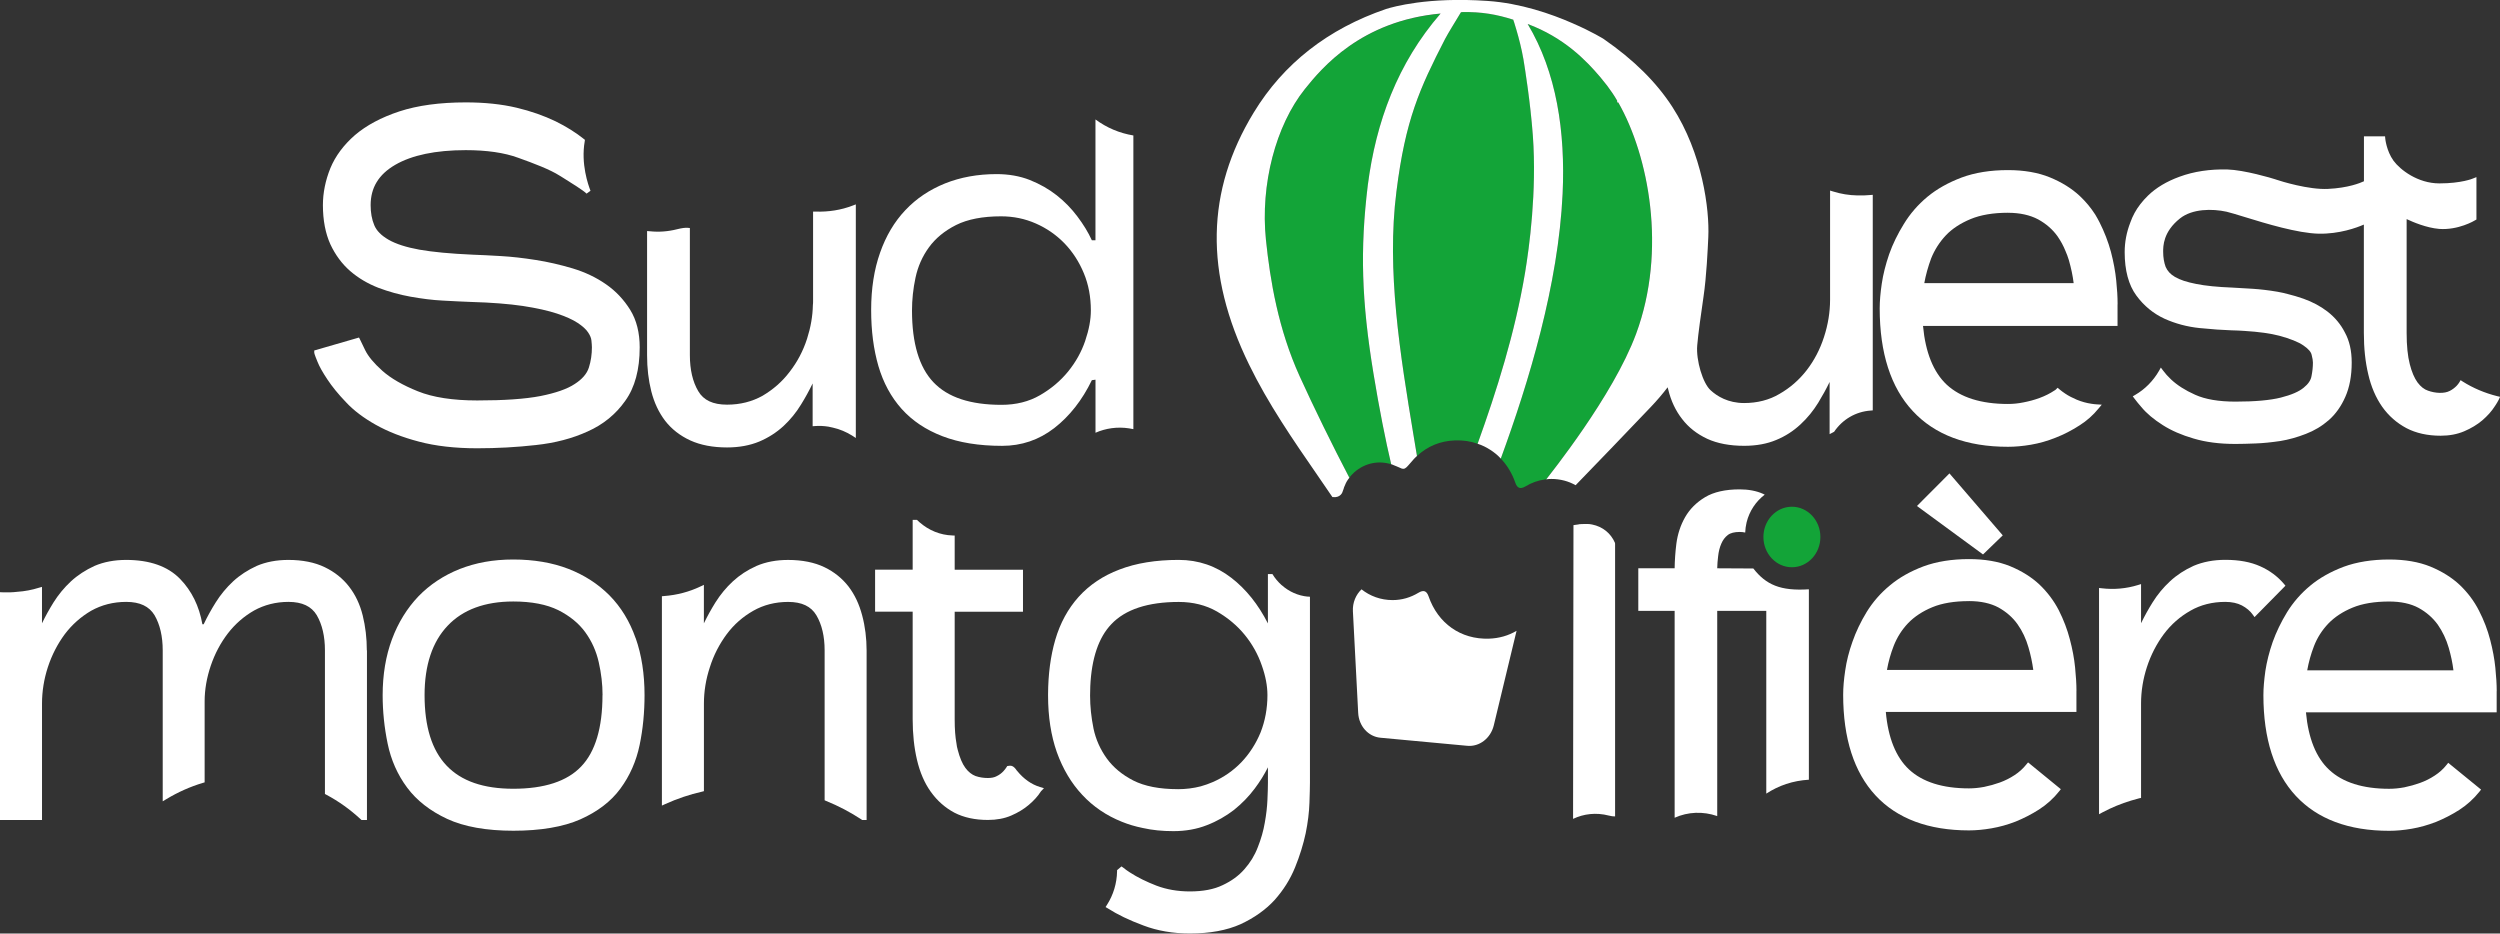 <?xml version="1.0" encoding="UTF-8"?><svg id="Calque_2" xmlns="http://www.w3.org/2000/svg" viewBox="0 0 748.52 279.51"><rect x="0" y="0" width="748.52" height="279.51" fill="#333333" stroke="none"/><g id="Calque_1-2"><path d="m456.64,81.55c-3.03,18.1-8.52,35.47-14.22,51.31-2.09-.74-4.35-1.09-6.76-1-4.47.15-8.28,1.76-11.4,4.67l-1-6.02c-4.03-24.33-8.17-49.51-5.14-73.23,2.67-21.33,6.91-30.74,14.54-45.58,1.15-2.14,2.44-4.17,4.76-8.02.41-.03-.15-.06.27-.06,5.97-.15,10.61.74,15.4,2.27.06.15.47,1.35.97,3.11.67,2.29,1.53,5.52,2.09,8.76.47,2.88,2.09,12.87,2.82,22.86,1.2,16.84-1.09,33.47-2.32,40.93" style="fill:#13a438;"/><path d="m411.24,111.94c1.64,10.11,3.67,20.27,5.29,27.06-3.82-1.2-7.87-.35-10.99,2.35-.59.53-1.12,1.09-1.53,1.71-4.96-9.49-10.73-21.21-14.87-30.35-6.41-14.11-8.84-28.71-10.11-40.87-1.71-16.6,2.97-34.23,11.64-45.11,5.05-6.32,16.81-20.48,40.67-22.65-12.95,14.93-19.36,32.53-21.8,51.36-2.35,19.33-1.88,34.64,1.71,56.51" style="fill:#13a438;"/><path d="m489.84,99.98c-6.91,18.69-26.06,42.4-26.89,43.55-.15,0-.27,0-.41.03-2.06.27-3.97.97-5.79,2.06-1.53.91-2.47.59-3.05-1.09-.97-2.82-2.47-5.26-4.35-7.23,8.46-23.1,17.25-52.1,18.51-79.31.85-18.57-1.79-36.32-10.46-50.81,10.9,4.08,17.48,10.9,21.71,15.9.74.88,1.41,1.71,2.06,2.56,1.12,1.5,2.12,2.97,3,4.49l.03.56h.32c9.08,15.9,14.61,44.19,5.32,69.29" style="fill:#13a438;"/><path d="m191.53,104.02c0,6.61-1.44,11.99-4.32,15.98-2.82,4.03-6.61,7.11-11.23,9.17-4.56,2.09-9.79,3.47-15.54,4.08-5.73.65-11.64.97-17.57.97-6.61,0-12.49-.67-17.46-2-4.94-1.29-9.29-3-12.93-5.05-3.61-2.03-6.61-4.29-8.9-6.76-2.32-2.41-4.17-4.7-5.55-6.79-1.41-2.12-2.41-3.88-3-5.38-.94-2.29-.94-2.56-.94-2.74v-.56l13.4-3.88.29.56c.27.53.76,1.56,1.56,3.23.91,1.85,2.58,3.88,5.14,6.17,2.58,2.29,6.17,4.35,10.64,6.14,4.5,1.82,10.46,2.74,17.75,2.74,8.17,0,14.37-.44,18.95-1.32,4.56-.91,8.02-2.11,10.26-3.61,2.2-1.41,3.64-3.05,4.23-4.91.62-1.94.91-3.97.91-6.05,0-.53-.06-1.21-.14-2.03-.06-.76-.41-1.59-1.03-2.5-.62-.91-1.65-1.85-3.08-2.79-1.47-.97-3.53-1.91-6.17-2.79-2.67-.88-6.02-1.64-10.26-2.29-4.17-.61-9.37-1.03-15.46-1.2-2.56-.09-5.41-.24-8.55-.41-3.03-.15-6.2-.56-9.64-1.17-3.29-.59-6.52-1.5-9.64-2.67-3.14-1.23-5.99-2.91-8.4-5-2.44-2.11-4.44-4.82-5.94-8.02-1.47-3.26-2.23-7.2-2.23-11.72,0-3.67.76-7.41,2.23-11.05,1.5-3.64,4-6.99,7.38-9.93,3.38-2.88,7.84-5.29,13.28-7.08,5.43-1.79,12.14-2.7,19.89-2.7,5.61,0,10.73.53,15.19,1.59,4.32,1.03,8.23,2.41,11.7,4.08,3.29,1.62,6.11,3.41,8.46,5.29l.32.26-.06.44c-1.18,6.73,1.03,13.05,1.73,14.81l-1.18.85c-.82-.88-4.79-3.35-6.91-4.67l-1.15-.71c-2.91-1.85-7.7-3.67-12.4-5.35-4.15-1.53-9.43-2.29-15.72-2.29-9.02,0-16.13,1.5-21.13,4.41-4.94,2.88-7.34,6.82-7.34,12.05,0,2.29.35,4.26,1.09,6.02.7,1.68,2.11,3.09,4.29,4.35,2.2,1.26,5.29,2.26,9.23,2.97,4,.7,9.2,1.2,15.96,1.5,2.26.09,5.03.2,8.35.41,3.29.18,6.82.59,10.49,1.17,3.64.56,7.29,1.41,11.08,2.53,3.7,1.12,7.05,2.7,9.99,4.76,2.94,2.03,5.35,4.62,7.23,7.64,1.91,3.08,2.85,6.87,2.85,11.25" style="fill:#fff;"/><path d="m256.24,61.18v69.96l-1.12-.73c-1.76-1.09-3.67-1.91-5.76-2.38-.45-.12-.92-.21-1.35-.29-1.35-.21-2.65-.27-3.91-.18l-.79.06v-12.81c-1.06,2.18-2.2,4.26-3.44,6.26-1.44,2.38-3.23,4.59-5.29,6.5-2.12,1.94-4.5,3.47-7.26,4.64-2.82,1.17-6.06,1.76-9.64,1.76-4.23,0-7.94-.7-11.02-2.11-3.06-1.41-5.58-3.38-7.52-5.88-1.91-2.5-3.29-5.47-4.14-8.82-.85-3.38-1.26-6.91-1.26-10.84v-37.14l.82.06c2.7.29,5.47.09,8.23-.62,1.32-.32,2.29-.47,3.09-.41l.67.06v38.05c0,4.35.85,7.99,2.5,10.78,1.59,2.74,4.41,4.06,8.64,4.06,3.93,0,7.49-.91,10.64-2.67,3.17-1.88,5.85-4.2,8.08-7.14,2.29-2.94,4.06-6.29,5.23-9.93,1.09-3.41,1.68-6.79,1.74-10.08.06-.44.06-.76.06-1.12v-26.86h.76c3.88.12,7.61-.47,11.05-1.79l1-.38Z" style="fill:#fff;"/><path d="m324.92,102.05c-1.13,3.33-2.85,6.39-5.12,9.19-2.29,2.8-5.09,5.17-8.42,7.09-3.31,1.92-7.18,2.88-11.53,2.88-9.3,0-16.08-2.23-20.37-6.76-4.27-4.49-6.42-11.67-6.42-21.48,0-3.22.34-6.5,1.05-9.83.71-3.33,2.04-6.36,4.01-9.07,1.95-2.69,4.66-4.95,8.14-6.7,3.45-1.72,7.94-2.6,13.45-2.6,3.67,0,7.15.7,10.43,2.15,3.28,1.44,6.16,3.45,8.62,5.99,2.43,2.54,4.35,5.51,5.76,8.93,1.41,3.39,2.09,7.12,2.09,11.13,0,2.74-.56,5.74-1.69,9.07m3.07-66.28v36.17h-1.09c-1.08-2.38-2.53-4.73-4.32-7.11-1.76-2.35-3.82-4.47-6.2-6.35-2.35-1.85-5.05-3.38-8.05-4.58-3-1.18-6.32-1.76-9.96-1.76-5.64,0-10.78.94-15.42,2.79-4.64,1.88-8.61,4.53-11.87,7.99-3.29,3.47-5.82,7.73-7.58,12.75-1.79,5.05-2.67,10.78-2.67,17.13s.73,11.81,2.17,16.81c1.47,5,3.79,9.29,6.97,12.84,3.2,3.56,7.25,6.26,12.22,8.17,4.96,1.91,10.9,2.88,17.84,2.88,5.82,0,11.02-1.76,15.63-5.32,4.58-3.56,8.35-8.35,11.25-14.34l1.09-.15v15.89c3.06-1.35,6.53-1.85,10.02-1.32.44.06.88.15,1.32.24V40.56c-4.2-.7-7.99-2.32-11.34-4.79" style="fill:#fff;"/><path d="m510.15,54.93c.06.2.12.38.15.59v-.59h-.15Z" style="fill:#004f4d;"/><path d="m560.72,58.37v64.5l-.67.06c-4.44.32-8.41,2.65-10.9,6.35l-1.35.71v-15.63c-1,2.09-2.12,4.11-3.41,6.23-1.47,2.38-3.2,4.53-5.32,6.49-2.12,1.97-4.53,3.53-7.23,4.64-2.76,1.17-5.99,1.76-9.64,1.76-4.29,0-8.02-.71-11.02-2.09-3.09-1.44-5.61-3.41-7.52-5.91-1.94-2.47-3.35-5.43-4.17-8.82-.06-.23-.12-.47-.18-.7-1.53,2-3.21,3.97-5.05,5.9-7.94,8.35-15.93,16.63-22.51,23.42-2.11-1.21-4.58-1.88-7.26-1.88-.53,0-1.03.03-1.53.12.82-1.15,19.98-24.86,26.89-43.55,9.29-25.09,3.76-53.39-5.32-69.29h-.32l-.03-.56c-.88-1.53-1.88-3-3-4.49-.65-.85-1.32-1.68-2.06-2.56-4.23-4.99-10.82-11.81-21.72-15.89,8.67,14.48,11.31,32.23,10.46,50.81-1.27,27.21-10.05,56.21-18.51,79.31-.94-1.03-2.03-1.91-3.2-2.65-.53-.35-1.12-.67-1.71-.97-.65-.32-1.32-.59-2.03-.82,5.7-15.84,11.2-33.2,14.22-51.31,1.23-7.46,3.53-24.1,2.32-40.93-.74-9.99-2.35-19.98-2.82-22.86-.56-3.23-1.41-6.46-2.09-8.76-.5-1.76-.91-2.97-.97-3.11-4.79-1.53-9.43-2.41-15.4-2.27-.41,0,.15.03-.26.06-2.32,3.85-3.61,5.88-4.76,8.02-7.64,14.84-11.87,24.24-14.54,45.58-3.03,23.71,1.12,48.9,5.14,73.23l1,6.02c-.12.09-.23.21-.38.35l-.38.38c-.11.12-.23.23-.35.38-.38.44-.88.97-1.44,1.65-.79.91-1.23,1.26-2.09.97-.09-.03-.38-.18-.79-.35-.65-.27-1.56-.65-2-.83-.15-.06-.27-.09-.29-.09-1.62-6.79-3.64-16.96-5.29-27.07-3.59-21.86-4.06-37.17-1.71-56.51,2.44-18.83,8.84-36.43,21.8-51.36-23.86,2.18-35.61,16.34-40.67,22.65-8.67,10.87-13.34,28.5-11.63,45.11,1.26,12.17,3.7,26.77,10.11,40.87,4.14,9.14,9.9,20.86,14.87,30.36-.56.7-.97,1.32-1.35,2.32-.18.32-.29.68-.38,1.03-.03.06-.06.15-.09.23-.06.15-.12.32-.18.5-.32,1.18-1.41,1.68-2.2,1.73l-.88-.03c-1.53-2.23-3.03-4.44-4.53-6.61-7.26-10.52-14.75-21.39-20.42-33.06-13.37-27.33-12.9-51.98,1.38-75.43,8.91-14.66,22.24-25.09,39.64-31.03,1.97-.62,12.52-3.67,30.41-2.41,9.82.67,18.98,3.85,25.48,6.7,0,0,.03,0,.06.03,5.64,2.44,9.2,4.64,9.26,4.7,8.99,6.23,15.72,12.9,20.51,20.3,9.02,13.96,11.14,30.71,10.76,38.99-.18,3.73-.53,11.73-1.44,17.87-.76,5.32-1.56,10.79-1.88,14.55-.38,4.44,1.67,11.34,4.02,13.43,1.91,1.76,5.2,3.82,10.02,3.82,3.94,0,7.52-.91,10.58-2.73,3.14-1.79,5.88-4.17,8.14-7.08,2.23-2.88,4-6.23,5.2-9.96,1.21-3.7,1.82-7.47,1.82-11.17v-32.68l.94.29c2.32.73,4.76,1.12,7.26,1.17,1.38.03,2.61,0,3.79-.12l.79-.06Z" style="fill:#fff;"/><path d="m601.21,63.71c3.56,0,6.58.68,9.02,1.97,2.41,1.32,4.38,3.05,5.82,5.08.97,1.41,1.76,2.85,2.38,4.41.35.79.68,1.64,1,2.7.68,2.38,1.18,4.7,1.44,6.91h-44.72c.44-2.47,1.15-4.97,2.05-7.41,1.03-2.56,2.5-4.88,4.44-6.94,1.91-2,4.41-3.61,7.4-4.85,2.97-1.23,6.73-1.88,11.17-1.88m32.82,27.42c0-2.23-.15-4.58-.41-7.11-.26-2.65-.79-5.55-1.59-8.61-.82-3.03-1.97-5.99-3.41-8.84-.35-.7-.79-1.47-1.29-2.32-1.32-2.06-2.82-3.85-4.58-5.52-2.44-2.29-5.47-4.17-8.99-5.61-3.5-1.44-7.73-2.18-12.55-2.18-5.23,0-9.9.74-13.9,2.23-3.97,1.5-7.43,3.44-10.26,5.79-2.82,2.35-5.17,5.08-7.02,8.11-1.82,2.94-3.32,5.99-4.41,9.08-1.06,3.12-1.79,5.99-2.2,8.79-.41,2.79-.62,5.26-.62,7.41,0,13.34,3.32,23.68,9.9,30.73,6.58,7.11,16.16,10.7,28.5,10.7,2.15,0,4.41-.2,6.88-.62,2.53-.44,4.94-1.12,7.4-2.11,2.44-.94,4.76-2.15,7.14-3.67,2.15-1.35,4.08-3.06,5.73-5.09l.94-1.12-1.47-.09c-.53-.03-1.09-.09-1.62-.18-1.47-.21-2.94-.62-4.38-1.21-1.32-.56-2.47-1.15-3.5-1.85-.62-.41-1.17-.82-1.73-1.29l-.53-.44-.47.47c-.09.12-.2.18-.29.24l-.18.11c-1.32.88-2.85,1.65-4.47,2.24-1.59.59-3.17,1-4.82,1.32-1.56.32-3.09.47-4.64.47-8.02,0-14.19-1.94-18.34-5.79-3.97-3.73-6.35-9.64-7.08-17.57h58.24v-6.46Z" style="fill:#fff;"/><path d="m748.52,118.86l-.38.82c-.29.59-.67,1.21-1.12,1.88-1,1.59-2.27,2.97-3.79,4.29-1.53,1.3-3.35,2.38-5.38,3.26-2.12.91-4.5,1.35-7.11,1.35-3.88,0-7.35-.76-10.23-2.27-2.88-1.53-5.32-3.67-7.23-6.35-1.94-2.76-3.35-6.05-4.2-9.76-.88-3.7-1.32-7.76-1.32-12.4v-32.44c-2.15.94-7.34,2.85-13.52,2.73-6.32-.15-15.78-3.03-22.04-4.96-2.47-.76-4.41-1.35-5.55-1.62-4.32-.94-10.26-.91-13.93,2-5.08,4.03-5.05,8.35-5.05,9.99,0,1.76.27,3.23.74,4.52.53,1.23,1.44,2.23,2.82,3.03,1.44.85,3.5,1.53,6.35,2.09,2.79.56,6.32.91,10.84,1.09,1.64.09,3.64.2,5.99.35,2.32.15,4.82.44,7.41.88,1.2.21,2.35.47,3.2.71,1.47.35,3,.82,4.64,1.38,2.7.97,5.05,2.2,7.2,3.85,2.23,1.73,4,3.85,5.23,6.29,1.35,2.47,2.03,5.41,2.03,8.99,0,4-.65,7.43-1.91,10.26-1.23,2.82-2.91,5.17-4.94,6.96-2.06,1.79-4.29,3.14-6.9,4.14-2.56,1-5.12,1.71-7.61,2.12-2.76.41-5.17.65-7.37.73-2.32.09-4.38.15-6.08.15-4.76,0-8.87-.53-12.52-1.62-3.56-1.03-6.67-2.38-9.25-4.03-2.68-1.7-4.79-3.46-6.41-5.41-.74-.85-1.47-1.73-2.06-2.53l-.5-.67.71-.41c2.94-1.7,5.41-4.2,7.14-7.2l.56-1,.68.91c.62.85,1.41,1.73,2.38,2.65,1.82,1.71,4.23,3.26,7.2,4.58,3.05,1.38,7.11,2.06,12.08,2.06,5.85,0,10.4-.41,13.58-1.21,3.14-.79,5.44-1.79,6.82-2.94,1.41-1.12,2.2-2.32,2.38-3.56.27-1.35.41-2.67.41-4,0-.53-.12-1.29-.38-2.29-.18-.88-1-1.82-2.47-2.82-1.53-1.06-3.97-2.02-7.23-2.91-2.65-.7-6.14-1.17-10.4-1.44-1.26-.09-2.61-.15-3.97-.18-2.58-.09-5.7-.29-9.52-.68-3.67-.38-7.2-1.32-10.46-2.79-3.32-1.53-6.17-3.85-8.43-6.94-2.32-3.14-3.5-7.52-3.5-12.99,0-3,.56-5.99,1.71-8.93.67-1.91,1.67-3.76,2.97-5.43.67-.88,1.44-1.73,2.29-2.56,2.41-2.35,5.58-4.26,9.46-5.67,4.32-1.59,9.14-2.29,14.28-2.17,5.14.15,13.37,2.61,14.37,2.94l.26.09c1.44.5,9.76,3.08,15.52,2.79,6.08-.29,9.67-1.77,10.78-2.29v-13.46h6.32l.06.67s.32,3.64,2.47,6.64c2,2.73,7.29,6.79,13.72,6.79h.03c6.58,0,10.02-1.44,10.05-1.47l1.03-.41v12.7l-.36.2c-.2.15-5.08,3.03-10.78,2.61-3.85-.32-7.88-2.06-9.76-2.94v34.06c0,3.85.32,6.99.94,9.37.59,2.35,1.38,4.17,2.32,5.47.97,1.29,2,2.09,3.14,2.47,2.18.79,4.88.94,6.53.06.76-.38,1.44-.91,2-1.47.36-.38.65-.76.85-1.09l.38-.65.62.41c3.12,1.97,6.58,3.44,10.32,4.38l.88.2Z" style="fill:#fff;"/><path d="m109.87,194.74v50.78h-1.62l-.21-.18c-3.17-2.94-6.64-5.44-10.37-7.41l-.38-.21v-42.99c0-4.2-.82-7.73-2.44-10.52-1.59-2.67-4.38-4-8.49-4-3.73,0-7.2.88-10.28,2.58-3.03,1.73-5.67,4.03-7.85,6.85-2.14,2.79-3.88,6.02-5.11,9.64-1.23,3.61-1.85,7.23-1.85,10.7v24.27l-.53.15c-3.82,1.15-7.49,2.79-10.9,4.85l-1.12.67v-45.19c0-4.2-.82-7.73-2.44-10.52-1.62-2.67-4.38-4-8.49-4-3.85,0-7.37.91-10.49,2.65-3.06,1.79-5.73,4.14-7.9,7.02-2.18,2.94-3.88,6.26-5.06,9.85-1.17,3.58-1.76,7.26-1.76,10.93v34.85H0v-68.2l.76.03c1.41.06,2.91.03,4.41-.15,2.23-.15,4.41-.56,6.46-1.21l.94-.26v10.9c1.06-2.18,2.2-4.23,3.46-6.26,1.44-2.29,3.18-4.41,5.2-6.29,2.03-1.88,4.41-3.41,7.08-4.64,2.76-1.18,5.94-1.79,9.46-1.79,7.05,0,12.46,1.91,16.13,5.67,3.5,3.59,5.73,8.14,6.7,13.6h.38c1.09-2.29,2.29-4.44,3.61-6.55,1.44-2.29,3.18-4.41,5.2-6.29,2.03-1.88,4.41-3.41,7.08-4.64,2.76-1.18,5.94-1.79,9.46-1.79,4.26,0,7.93.74,10.9,2.18,2.94,1.41,5.41,3.38,7.29,5.82,1.88,2.41,3.26,5.32,4.08,8.64.82,3.29,1.23,6.82,1.23,10.46" style="fill:#fff;"/><path d="m180.39,208.13c0,9.76-2.14,16.95-6.38,21.36-4.2,4.44-11.05,6.67-20.33,6.67-17.87,0-26.56-9.17-26.56-28.03,0-8.96,2.32-15.96,6.91-20.78,4.55-4.82,11.16-7.26,19.66-7.26,5.47,0,9.99.88,13.46,2.59,3.44,1.73,6.17,3.97,8.08,6.61,1.94,2.67,3.29,5.67,4.03,8.96.76,3.32,1.15,6.64,1.15,9.87m9.9-17.04c-1.76-5.03-4.38-9.31-7.79-12.78-3.41-3.44-7.58-6.14-12.37-7.99-4.79-1.85-10.35-2.79-16.45-2.79s-11.25.97-16.07,2.85c-4.79,1.91-8.96,4.67-12.37,8.2-3.38,3.55-6.06,7.88-7.9,12.84-1.85,4.96-2.79,10.61-2.79,16.72,0,4.85.5,9.73,1.5,14.54,1,4.85,2.94,9.26,5.82,13.13,2.85,3.85,6.91,7.02,11.99,9.38,5.05,2.35,11.73,3.55,19.84,3.55s14.93-1.15,20.04-3.41c5.11-2.27,9.17-5.35,11.99-9.2,2.82-3.82,4.76-8.23,5.76-13.07,1-4.79,1.47-9.82,1.47-14.93,0-6.29-.88-12.02-2.65-17.04" style="fill:#fff;"/><path d="m259.47,194.74v50.78h-1.29l-.2-.12c-3.38-2.23-6.97-4.11-10.61-5.58l-.47-.21v-44.87c0-4.2-.82-7.73-2.47-10.52-1.59-2.67-4.35-4-8.46-4-3.85,0-7.38.91-10.43,2.65-3.14,1.79-5.76,4.08-7.96,7.02-2.2,2.97-3.91,6.29-5.03,9.85-1.21,3.64-1.79,7.32-1.79,10.93v26.21l-.56.15c-3.76.85-7.43,2.09-10.99,3.7l-1.03.47v-62.68l.67-.06c3.85-.29,7.5-1.26,10.84-2.85l1.06-.5v11.52c1.06-2.18,2.2-4.23,3.46-6.26,1.5-2.38,3.26-4.5,5.2-6.29,2.03-1.88,4.41-3.44,7.11-4.64,2.74-1.18,5.91-1.79,9.43-1.79,4.26,0,7.93.74,10.91,2.18,2.94,1.41,5.34,3.38,7.23,5.82,1.82,2.41,3.17,5.23,4.06,8.64.88,3.29,1.32,6.82,1.32,10.46" style="fill:#fff;"/><path d="m312.57,235.99l-.85.88s-.06.11-.15.2c-.79,1.26-2.03,2.65-3.53,3.91-1.47,1.26-3.23,2.32-5.26,3.2-2.03.88-4.38,1.32-6.99,1.32-3.85,0-7.23-.73-10.02-2.17-2.82-1.5-5.2-3.61-7.08-6.26-1.88-2.62-3.26-5.82-4.14-9.58-.85-3.61-1.29-7.7-1.29-12.14v-32.21h-11.25v-12.57h11.25v-14.91h1.29c.2.22.47.46.74.69,2.85,2.49,6.26,3.85,9.84,3.97l.71.03v10.23h20.45v12.57h-20.45v32.21c0,3.03.18,5.29.53,7.2.06.67.2,1.29.38,1.94.62,2.38,1.35,4.14,2.29,5.41.91,1.23,1.94,2.02,3.05,2.44,1.21.41,2.41.59,3.7.59,1.06,0,1.97-.18,2.64-.56.79-.38,1.44-.88,1.97-1.44.38-.41.73-.85,1-1.29l.15-.27.32-.06c.38-.09.74-.09,1.06,0,.56.18.97.65,1.32,1.12.03.06.06.09.09.15l.23.26c1.94,2.38,4.23,4,6.82,4.79l1.17.35Z" style="fill:#fff;"/><path d="m454.07,188.88l-6.82,28.31c-.94,3.86-4.3,6.45-7.93,6.11l-26.03-2.42c-3.62-.34-6.45-3.49-6.64-7.46l-1.58-30.39c-.14-2.62.91-5,2.58-6.58,2.52,2.01,5.74,3.22,9.3,3.22,2.79,0,5.37-.77,7.72-2.18,1.54-.94,2.48-.61,3.06,1.07,2.79,8.06,9.6,12.93,18.07,12.66,3.05-.1,5.84-.91,8.26-2.35" style="fill:#fff;"/><path d="m352.65,236.28c-5.5,0-9.96-.88-13.31-2.58-3.35-1.71-6.02-3.94-7.96-6.61-1.94-2.7-3.29-5.7-3.97-8.93-.68-3.38-1.03-6.61-1.03-9.9,0-.97.03-1.88.06-2.79.38-8.35,2.5-14.61,6.29-18.57,4.17-4.44,10.99-6.67,20.22-6.67,4.26,0,8.11.97,11.4,2.85,3.29,1.91,6.11,4.26,8.37,7.05,2.24,2.76,3.94,5.82,5.06,9.08,1.15,3.21,1.7,6.2,1.7,8.93,0,3.97-.7,7.73-2.06,11.17-1.41,3.41-3.35,6.4-5.76,8.93-2.41,2.5-5.29,4.5-8.52,5.91-1.15.5-2.38.94-3.64,1.29-2.18.56-4.47.85-6.85.85m38.9-57.65c-2.91-.29-5.58-1.47-7.79-3.44h-.03c-1.08-.97-2.02-2.09-2.76-3.32h-1.35v14.78c-2.88-5.67-6.55-10.26-10.93-13.64-4.58-3.55-9.87-5.38-15.75-5.38-6.85,0-12.81.97-17.75,2.88-4.91,1.85-9.02,4.61-12.25,8.2-3.14,3.5-5.52,7.81-6.99,12.87-1.41,4.85-2.12,10.31-2.15,16.28v.38c0,6.32.88,12.02,2.62,16.95,1.79,5,4.35,9.31,7.61,12.78,3.26,3.52,7.26,6.23,11.9,8.08,1.88.76,3.91,1.38,6.23,1.85,2.88.65,5.88.94,9.17.94,3.61,0,6.99-.59,10.02-1.79,3-1.15,5.7-2.71,8.11-4.56,2.41-1.94,4.44-4.03,6.2-6.38,1.59-2.11,2.91-4.26,3.97-6.38v4.58c0,1.35-.06,3.05-.15,5.2-.09,2.09-.35,4.38-.79,6.79-.41,2.44-1.12,4.91-2.09,7.34-.94,2.47-2.26,4.62-4.02,6.61-1.73,1.97-3.88,3.53-6.52,4.76-2.59,1.26-5.88,1.88-9.79,1.88-3.65,0-7.02-.59-10.02-1.73-2.97-1.15-5.67-2.47-7.97-3.97-.67-.44-1.32-.88-2-1.44l-.5-.35-1.32,1.12v.35c-.06,3.59-1.12,7.08-3.03,10.05l-.41.65.65.38c2.94,1.88,6.43,3.56,10.64,5.12,4.23,1.62,8.93,2.41,13.96,2.41,5.96,0,11.08-.94,15.19-2.79,4.11-1.91,7.52-4.35,10.14-7.2,2.67-3,4.67-6.17,6.14-9.76,1.44-3.52,2.49-6.99,3.2-10.28.65-3.23,1.03-6.29,1.12-9.08.09-2.7.15-4.7.15-6.05v-55.66l-.65-.06Z" style="fill:#fff;"/><path d="m483.57,162.78v81.66c-.5.03-1.12-.06-1.91-.26-3.76-.97-7.49-.53-10.67,1l.12-87.95.62-.09c.85-.09,1-.15,1.09-.18.18-.03.2-.03.88-.06h.29c.88-.03,1.82-.06,2.73.15,3.08.62,5.55,2.58,6.79,5.43l.06.29Z" style="fill:#fff;"/><polygon points="599.64 160.29 593.73 166.01 573.95 151.5 583.68 141.74 599.64 160.29" style="fill:#fff;"/><path d="m589.53,179.97c3.5,0,6.46.65,8.82,1.91,2.32,1.29,4.26,2.97,5.7,5,1.47,2.06,2.56,4.41,3.29,6.94.67,2.29,1.15,4.58,1.44,6.76h-43.81c.44-2.47,1.12-4.91,2.03-7.23,1-2.53,2.44-4.82,4.32-6.79,1.88-1.94,4.32-3.56,7.25-4.76,2.91-1.21,6.61-1.82,10.96-1.82m32.18,26.83c0-1.97-.15-4.32-.41-6.96-.26-2.65-.79-5.5-1.56-8.4-.76-2.94-1.88-5.88-3.32-8.73-1.47-2.85-3.41-5.43-5.79-7.7-2.38-2.24-5.35-4.08-8.79-5.5-3.47-1.41-7.61-2.12-12.31-2.12-5.14,0-9.73.74-13.63,2.18-3.91,1.47-7.29,3.38-10.05,5.7-2.79,2.29-5.11,4.97-6.94,7.93-1.79,2.94-3.23,5.94-4.26,8.91-1.06,2.97-1.79,5.88-2.18,8.64-.41,2.73-.61,5.17-.61,7.26,0,13.07,3.26,23.21,9.7,30.15,6.43,6.94,15.87,10.46,27.97,10.46,2.09,0,4.35-.21,6.73-.62,2.41-.41,4.85-1.09,7.26-2.03,2.38-.97,4.76-2.18,6.99-3.61,2.29-1.47,4.35-3.32,6.08-5.52l.44-.56-9.81-8.02-.47.56c-1.03,1.3-2.23,2.38-3.59,3.26-1.38.91-2.85,1.64-4.38,2.2-1.56.56-3.14,1-4.73,1.32-1.56.29-3.09.44-4.53.44-7.9,0-13.93-1.91-17.98-5.7-3.88-3.64-6.23-9.43-6.91-17.19h57.07v-6.35Z" style="fill:#fff;"/><path d="m684.28,175.37l-9.26,9.4-.5-.71c-.79-1.12-1.91-2.06-3.29-2.79-1.35-.7-3.03-1.06-4.97-1.06-3.85,0-7.37.88-10.43,2.64-3.14,1.79-5.76,4.08-7.97,7.02-2.18,2.94-3.88,6.26-5.05,9.84-1.17,3.59-1.76,7.26-1.76,10.93v28.27l-.56.11c-.79.21-1.62.44-2.41.68-3,.91-5.79,2.06-8.52,3.5l-1.09.59v-67.74l.82.09c3.68.44,7.41.09,10.82-.97l.94-.29v11.72c1.06-2.17,2.2-4.23,3.47-6.26,1.44-2.32,3.2-4.44,5.2-6.29,2.02-1.88,4.41-3.44,7.08-4.64,2.76-1.17,5.94-1.79,9.46-1.79,4.2,0,7.61.65,10.49,1.94,2.82,1.26,5.2,3.03,7.11,5.29l.41.5Z" style="fill:#fff;"/><path d="m690.8,200.7c.44-2.47,1.12-4.91,2.02-7.23.97-2.53,2.44-4.82,4.32-6.79,1.88-1.94,4.32-3.56,7.26-4.76,2.91-1.21,6.61-1.82,10.93-1.82,3.52,0,6.49.65,8.82,1.91,2.35,1.29,4.26,2.97,5.73,5,1.44,2.06,2.56,4.41,3.29,6.94.67,2.32,1.15,4.58,1.41,6.76h-43.78Zm56.74,6.23c0-2-.15-4.32-.41-6.96-.26-2.65-.79-5.47-1.55-8.4-.76-2.94-1.88-5.88-3.35-8.73-1.44-2.85-3.38-5.43-5.76-7.7-2.38-2.24-5.35-4.08-8.79-5.5-3.47-1.41-7.61-2.12-12.34-2.12-5.11,0-9.73.74-13.64,2.18-3.88,1.47-7.29,3.38-10.05,5.7-2.76,2.29-5.08,4.97-6.91,7.94-1.79,2.94-3.23,5.93-4.29,8.9-1.03,2.97-1.76,5.88-2.18,8.64-.38,2.73-.59,5.17-.59,7.26,0,13.07,3.26,23.21,9.7,30.15,6.44,6.94,15.84,10.46,27.94,10.46,2.09,0,4.35-.2,6.76-.62,2.41-.41,4.82-1.09,7.26-2.03,2.38-.97,4.76-2.18,6.99-3.61,2.29-1.47,4.35-3.35,6.08-5.52l.44-.56-9.84-8.02-.44.56c-1.03,1.3-2.23,2.38-3.59,3.26-1.38.91-2.85,1.65-4.4,2.2-1.56.56-3.14,1-4.7,1.32-1.56.29-3.09.44-4.56.44-7.88,0-13.93-1.91-17.96-5.7-3.91-3.64-6.23-9.43-6.94-17.19h57.1v-6.35Z" style="fill:#fff;"/><path d="m541.59,176.44v57.01c-4.79.29-9.02,1.73-12.75,4.17v-54.72h-14.69v61.44c-4.23-1.47-8.76-1.29-12.75.5v-61.94h-10.88v-12.75h10.88c.03-2.32.2-4.82.52-7.38.38-2.88,1.26-5.55,2.62-7.93,1.38-2.41,3.38-4.41,5.96-5.97,2.59-1.56,6.08-2.35,10.38-2.35,2.61,0,5,.44,7.02,1.35.18.06.32.15.47.24-2.62,2-4.58,4.85-5.43,8.31-.23,1-.38,2.03-.41,3.03-.5-.11-1.03-.18-1.64-.18-1.56,0-2.76.29-3.56.91-.85.65-1.5,1.53-1.94,2.56-.5,1.12-.82,2.41-.97,3.82-.15,1.21-.24,2.41-.27,3.59l10.81.06c3.79,4.85,8.08,6.79,16.63,6.23" style="fill:#fff;"/><path d="m545.04,160.78c0,5.01-3.82,9.06-8.53,9.06s-8.53-4.06-8.53-9.06,3.82-9.06,8.53-9.06,8.53,4.06,8.53,9.06" style="fill:#13a438;"/></g></svg>
